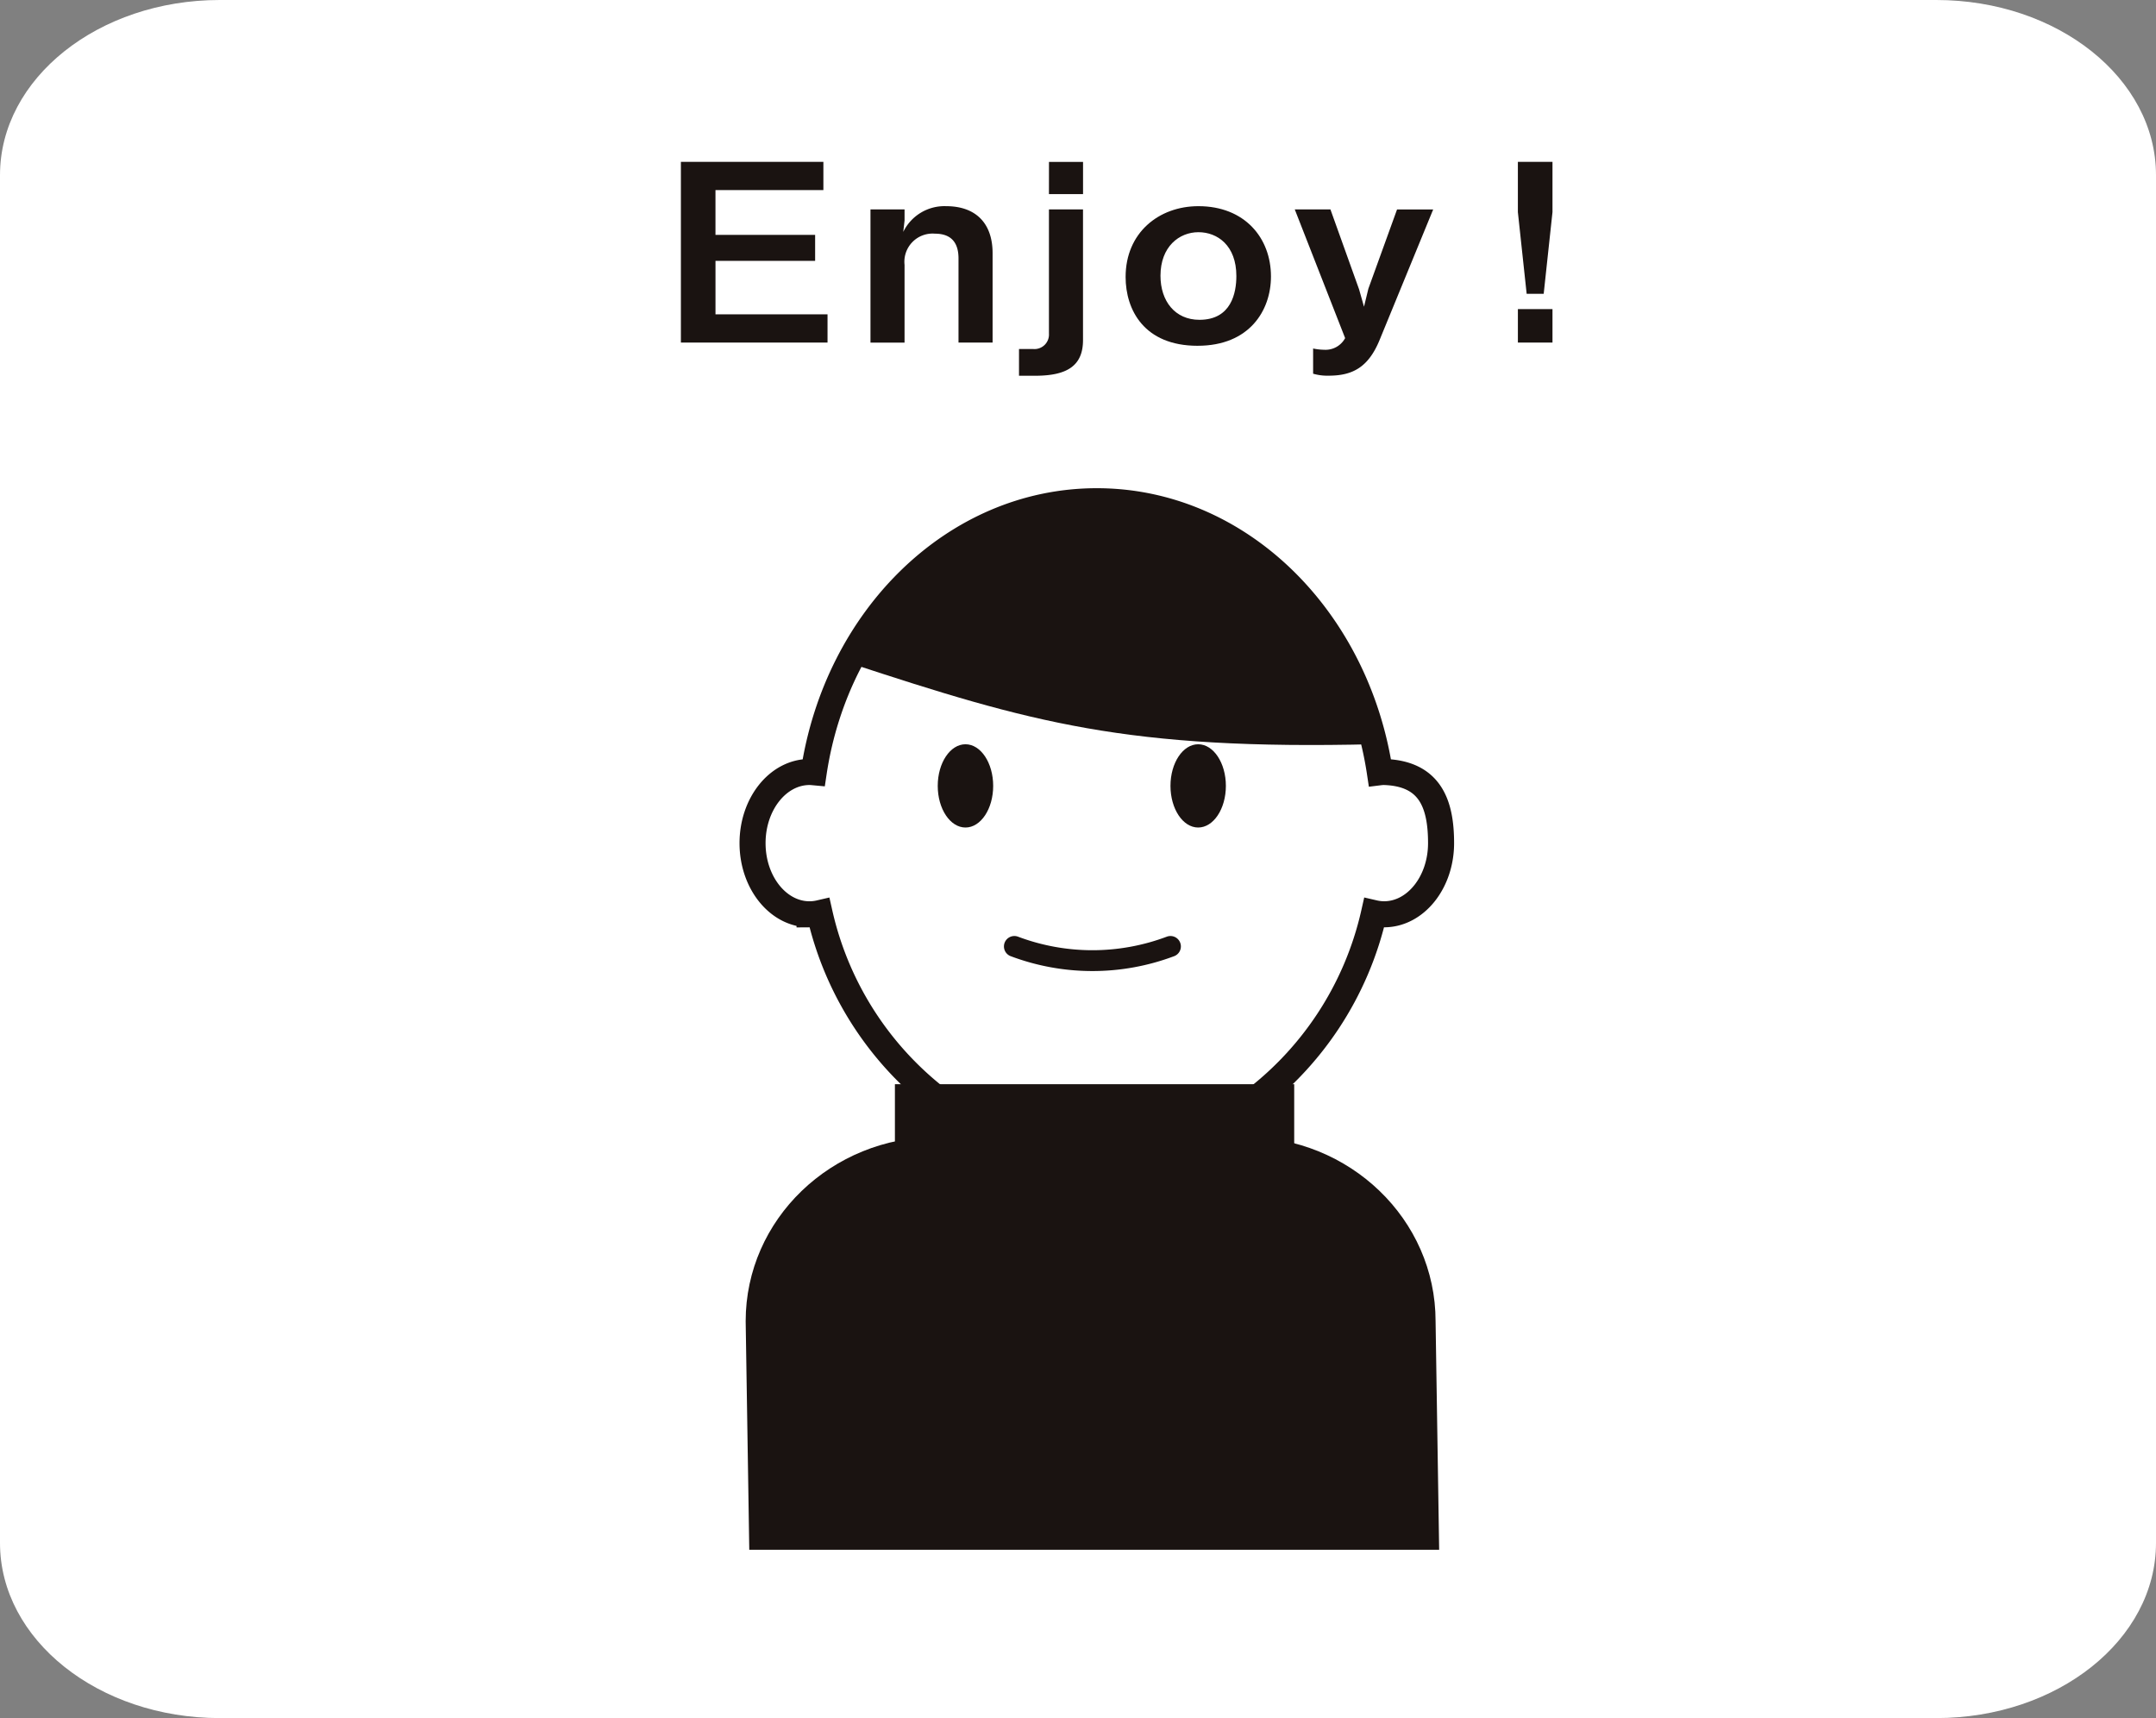 <svg xmlns="http://www.w3.org/2000/svg" width="235.75" height="187.855" viewBox="0 0 235.75 187.855">
  <rect x="0" y="0" width="235.75" height="187.855" fill="#808080" stroke="none"/>
  <g id="グループ_19" data-name="グループ 19" transform="translate(0 -31.473)">
    <g id="グループ_96" data-name="グループ 96" transform="translate(0 9.744)">
      <path id="パス_71" data-name="パス 71" d="M211.721,187.855H24.029C10.758,187.855,0,179.283,0,168.708V19.147C0,8.573,10.758,0,24.029,0H211.721c13.27,0,24.029,8.573,24.029,19.147V168.708c0,10.574-10.758,19.147-24.029,19.147" transform="translate(0 21.729)" fill="#fff"/>
      <path id="パス_72" data-name="パス 72" d="M47.488,45.988V26.232H63.069v3.084h-11.8v4.9H62.166v2.842H51.271V42.9H63.522v3.086Z" transform="translate(26.965 13.196)" fill="#1a1311"/>
      <path id="パス_73" data-name="パス 73" d="M70.336,44.367v-9.2c0-1.623-.706-2.705-2.57-2.705a3.082,3.082,0,0,0-3.33,3.41v8.5H60.71V29.807h3.727v1.217l-.143,1.245a5.009,5.009,0,0,1,4.688-2.814c3.217,0,5.081,1.841,5.081,5.142v9.77Z" transform="translate(34.473 14.817)" fill="#1a1311"/>
      <path id="パス_74" data-name="パス 74" d="M72.847,49.614H71.069V46.691h1.524a1.584,1.584,0,0,0,1.75-1.677V31.429h3.725V45.717c0,2.815-1.75,3.9-5.221,3.9m1.5-23.381h3.725v3.519H74.343Z" transform="translate(40.355 13.196)" fill="#1a1311"/>
      <path id="パス_75" data-name="パス 75" d="M86.379,44.72c-5.87,0-7.875-3.951-7.875-7.524,0-4.844,3.642-7.741,7.961-7.741,5.053,0,7.933,3.464,7.933,7.686,0,3.735-2.372,7.578-8.019,7.578M86.465,32.3c-2.09,0-4.148,1.569-4.148,4.763,0,2.76,1.579,4.817,4.261,4.817,3.5,0,4.036-2.976,4.036-4.79,0-3.329-2.06-4.79-4.148-4.79" transform="translate(44.577 14.817)" fill="#1a1311"/>
      <path id="パス_76" data-name="パス 76" d="M99.563,44c-1.242,3-2.991,3.87-5.561,3.87a5.551,5.551,0,0,1-1.695-.216V44.9a6.362,6.362,0,0,0,1.214.137,2.436,2.436,0,0,0,2.287-1.273L90.3,29.69h3.9l3.133,8.74.538,1.9.48-1.976,3.134-8.659h3.951Z" transform="translate(51.277 14.935)" fill="#1a1311"/>
      <path id="パス_77" data-name="パス 77" d="M109.646,26.233v5.492l-.961,8.931h-1.863l-.96-8.931V26.233Zm0,19.754h-3.783V42.333h3.783Z" transform="translate(60.112 13.196)" fill="#1a1311"/>
      <path id="パス_78" data-name="パス 78" d="M121.537,80.524a3.858,3.858,0,0,0-.458.029c-2.529-16.825-15.418-29.634-30.951-29.634S61.707,63.728,59.178,80.553c-.151-.014-.3-.029-.458-.029-3.443,0-6.235,3.484-6.235,7.781s2.792,7.781,6.235,7.781a4.992,4.992,0,0,0,1.094-.128,35.648,35.648,0,0,0,13.951,21.1v11.294h32.727V117.055a35.641,35.641,0,0,0,13.951-21.1,5,5,0,0,0,1.094.128c3.445,0,6.235-3.484,6.235-7.781s-1.193-7.632-6.235-7.781" transform="translate(29.803 25.614)" fill="#fff"/>
      <path id="パス_79" data-name="パス 79" d="M121.537,80.524a3.858,3.858,0,0,0-.458.029c-2.529-16.825-15.418-29.634-30.951-29.634S61.707,63.728,59.178,80.553c-.151-.014-.3-.029-.458-.029-3.443,0-6.235,3.484-6.235,7.781s2.792,7.781,6.235,7.781a4.992,4.992,0,0,0,1.094-.128,35.648,35.648,0,0,0,13.951,21.1v11.294h32.727V117.055a35.641,35.641,0,0,0,13.951-21.1,5,5,0,0,0,1.094.128c3.445,0,6.235-3.484,6.235-7.781S126.579,80.673,121.537,80.524Z" transform="translate(29.803 25.614)" fill="none" stroke="#1a1311" stroke-miterlimit="10" stroke-width="2.848"/>
      <path id="パス_80" data-name="パス 80" d="M127.836,142.306H52.4l-.394-24.992c0-11.13,9.372-20.153,20.937-20.153h33.564c11.563,0,20.937,9.023,20.937,20.153Z" transform="translate(29.53 48.875)" fill="#1a1311"/>
      <rect id="長方形_56" data-name="長方形 56" width="43.661" height="16.117" transform="translate(97.855 140.275)" fill="#1a1311"/>
      <path id="パス_81" data-name="パス 81" d="M71.462,73.15c0,2.516-1.356,4.554-3.029,4.554S65.4,75.666,65.4,73.15,66.76,68.6,68.433,68.6s3.029,2.038,3.029,4.554" transform="translate(37.138 34.506)" fill="#1a1311"/>
      <path id="パス_82" data-name="パス 82" d="M87.691,73.15c0,2.516-1.356,4.554-3.029,4.554s-3.029-2.038-3.029-4.554S82.989,68.6,84.662,68.6s3.029,2.038,3.029,4.554" transform="translate(46.354 34.506)" fill="#1a1311"/>
      <path id="パス_83" data-name="パス 83" d="M70.745,83.306a24.224,24.224,0,0,0,17.069,0" transform="translate(40.171 41.905)" fill="none" stroke="#1a1311" stroke-linecap="round" stroke-miterlimit="10" stroke-width="2.278"/>
      <path id="パス_84" data-name="パス 84" d="M59.205,68.513c19.875,6.529,30.355,9.567,57.481,8.9,0,0-5.71-25.183-26.557-26.3s-30.924,17.4-30.924,17.4" transform="translate(33.618 25.686)" fill="#1a1311"/>
    </g>
  </g>
</svg>
